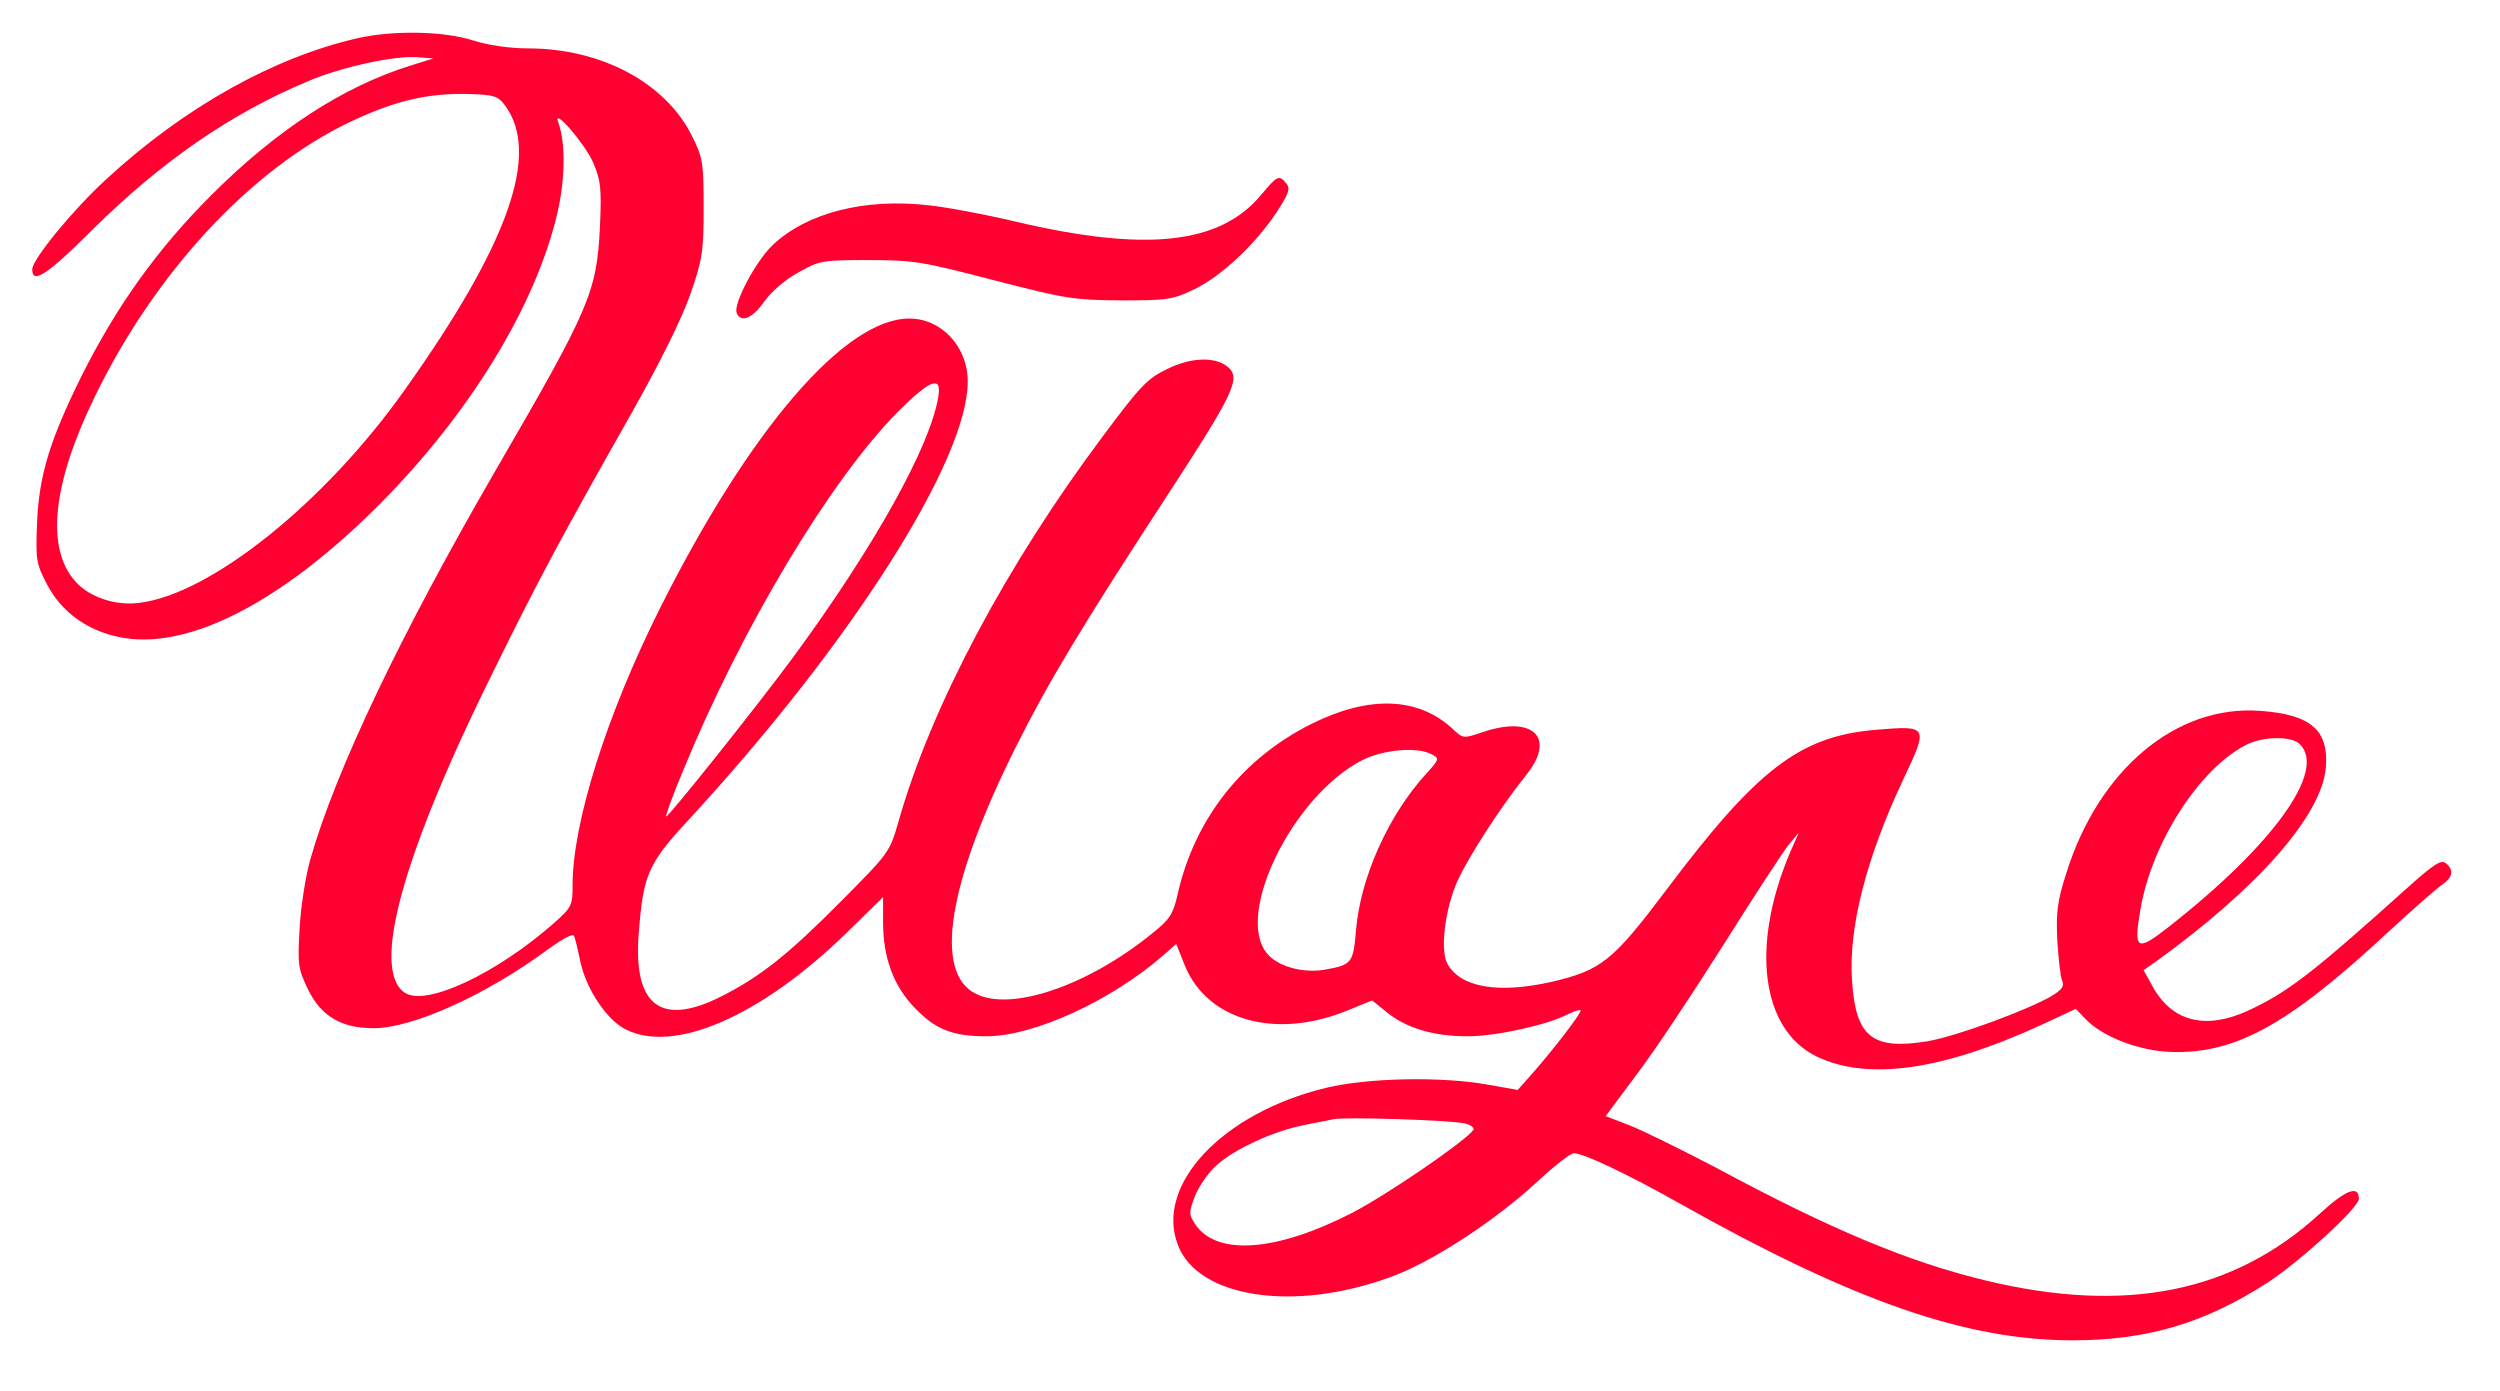 <?xml version="1.0" standalone="no"?>
<!DOCTYPE svg PUBLIC "-//W3C//DTD SVG 20010904//EN"
 "http://www.w3.org/TR/2001/REC-SVG-20010904/DTD/svg10.dtd">
<svg version="1.0" xmlns="http://www.w3.org/2000/svg"
 width="620pt" height="345pt" viewBox="0 0 620 345"
 preserveAspectRatio="xMidYMid meet">
<g transform="translate(0,345) scale(0.1,-0.1)"
fill="#ff0031" stroke="none">
<path d="M890 3356 c-209 -47 -432 -171 -627 -351 -81 -74 -183 -198 -183
-223 0 -38 37 -14 151 100 169 167 342 287 534 367 82 35 216 64 271 59 l39
-3 -55 -17 c-168 -52 -334 -160 -496 -322 -134 -134 -235 -275 -323 -451 -77
-156 -104 -243 -109 -360 -4 -95 -2 -103 25 -155 35 -67 99 -114 179 -130 167
-35 402 85 645 329 223 224 385 489 440 717 21 87 22 179 4 229 -17 44 64 -49
86 -98 19 -45 21 -64 17 -157 -8 -165 -24 -202 -258 -605 -237 -409 -398 -747
-460 -965 -12 -41 -24 -119 -27 -172 -5 -91 -4 -100 21 -152 32 -66 83 -96
162 -96 98 0 281 83 435 197 39 28 61 39 63 31 3 -7 10 -37 16 -66 15 -66 64
-140 110 -164 120 -63 336 31 548 237 l92 90 0 -61 c0 -90 26 -160 80 -215 50
-52 93 -69 176 -69 118 0 309 88 438 200 l33 29 22 -55 c56 -135 225 -182 400
-111 l64 26 37 -30 c48 -39 116 -59 200 -59 70 0 198 28 249 55 17 8 31 12 31
9 0 -9 -66 -95 -117 -153 l-39 -44 -74 13 c-116 21 -299 17 -402 -8 -256 -62
-424 -240 -367 -389 49 -131 286 -168 525 -81 102 36 260 139 366 237 42 39
83 71 91 71 24 0 132 -51 267 -127 429 -241 707 -337 970 -337 186 0 329 43
485 144 82 54 225 185 225 207 0 35 -33 22 -97 -37 -214 -196 -481 -249 -827
-166 -192 46 -386 127 -670 280 -88 46 -185 94 -217 106 l-57 22 76 102 c43
56 139 201 215 321 76 121 150 234 163 250 l25 30 -22 -50 c-98 -232 -71 -438
66 -505 127 -61 311 -35 557 78 l86 40 23 -24 c39 -42 123 -76 198 -82 166
-11 299 60 551 294 63 58 125 113 138 121 25 18 28 35 8 52 -12 10 -30 -2 -96
-61 -239 -215 -297 -259 -396 -305 -104 -47 -186 -27 -234 58 l-24 43 29 20
c255 184 413 364 423 482 8 93 -37 132 -162 141 -209 16 -402 -146 -482 -404
-22 -68 -25 -96 -22 -165 3 -46 8 -91 12 -100 6 -13 0 -22 -24 -37 -59 -35
-235 -100 -308 -113 -138 -23 -180 9 -189 150 -9 131 35 304 128 501 62 131
61 132 -70 121 -187 -16 -293 -97 -517 -395 -134 -178 -162 -201 -286 -230
-133 -30 -227 -14 -259 46 -18 34 -5 135 25 203 27 60 107 184 171 264 75 93
17 149 -109 106 -47 -16 -48 -16 -74 9 -85 78 -205 83 -347 13 -174 -86 -293
-237 -335 -426 -11 -48 -19 -60 -64 -96 -159 -129 -350 -194 -437 -148 -104
53 -68 274 99 609 81 162 164 300 376 625 167 256 184 292 151 320 -31 26 -92
24 -150 -5 -50 -24 -67 -42 -160 -167 -239 -319 -426 -671 -506 -953 -23 -80
-24 -80 -144 -201 -130 -131 -199 -186 -296 -235 -150 -76 -219 -23 -205 155
11 147 23 174 124 283 402 436 692 891 692 1087 0 86 -65 156 -145 156 -160 0
-396 -275 -619 -720 -132 -264 -216 -531 -216 -685 0 -51 -2 -55 -47 -95 -142
-125 -317 -207 -369 -172 -85 56 -6 343 222 802 112 227 164 324 340 635 71
126 125 235 146 295 30 87 33 105 33 215 0 111 -2 124 -28 176 -65 133 -225
219 -408 219 -46 0 -99 8 -137 20 -73 23 -194 25 -282 6z m362 -167 c89 -119
10 -343 -249 -707 -198 -279 -480 -505 -657 -527 -59 -8 -125 14 -159 53 -74
82 -57 242 47 456 150 310 388 566 633 683 111 53 193 72 292 70 67 -2 76 -5
93 -28z m1075 -723 c-20 -123 -158 -371 -360 -646 -87 -118 -311 -399 -315
-395 -2 2 17 54 43 116 144 351 363 717 531 887 81 81 110 92 101 38z m3377
-862 c66 -66 -67 -250 -326 -453 -79 -62 -87 -57 -70 42 28 168 148 353 265
411 42 20 111 21 131 0z m-2153 -25 c19 -10 19 -12 -16 -50 -93 -103 -161
-256 -172 -385 -7 -83 -10 -87 -79 -99 -55 -9 -118 9 -143 42 -78 98 66 389
236 477 52 27 138 35 174 15z m81 -915 c15 -3 25 -11 22 -16 -17 -26 -212
-160 -301 -206 -189 -97 -336 -107 -389 -28 -16 25 -16 29 0 71 10 24 34 59
54 76 45 40 139 83 212 98 30 6 64 13 75 15 26 7 292 -2 327 -10z"/>
<path d="M3127 2966 c-102 -122 -285 -142 -611 -65 -71 17 -167 35 -214 40
-158 18 -302 -19 -386 -99 -42 -40 -98 -146 -89 -168 10 -26 39 -14 69 29 18
25 52 54 85 72 52 29 59 30 174 30 111 0 133 -4 310 -50 178 -46 198 -49 315
-50 118 0 128 2 183 28 68 34 148 109 202 189 31 48 36 60 25 73 -18 22 -22
20 -63 -29z"/>

</g>
</svg>

